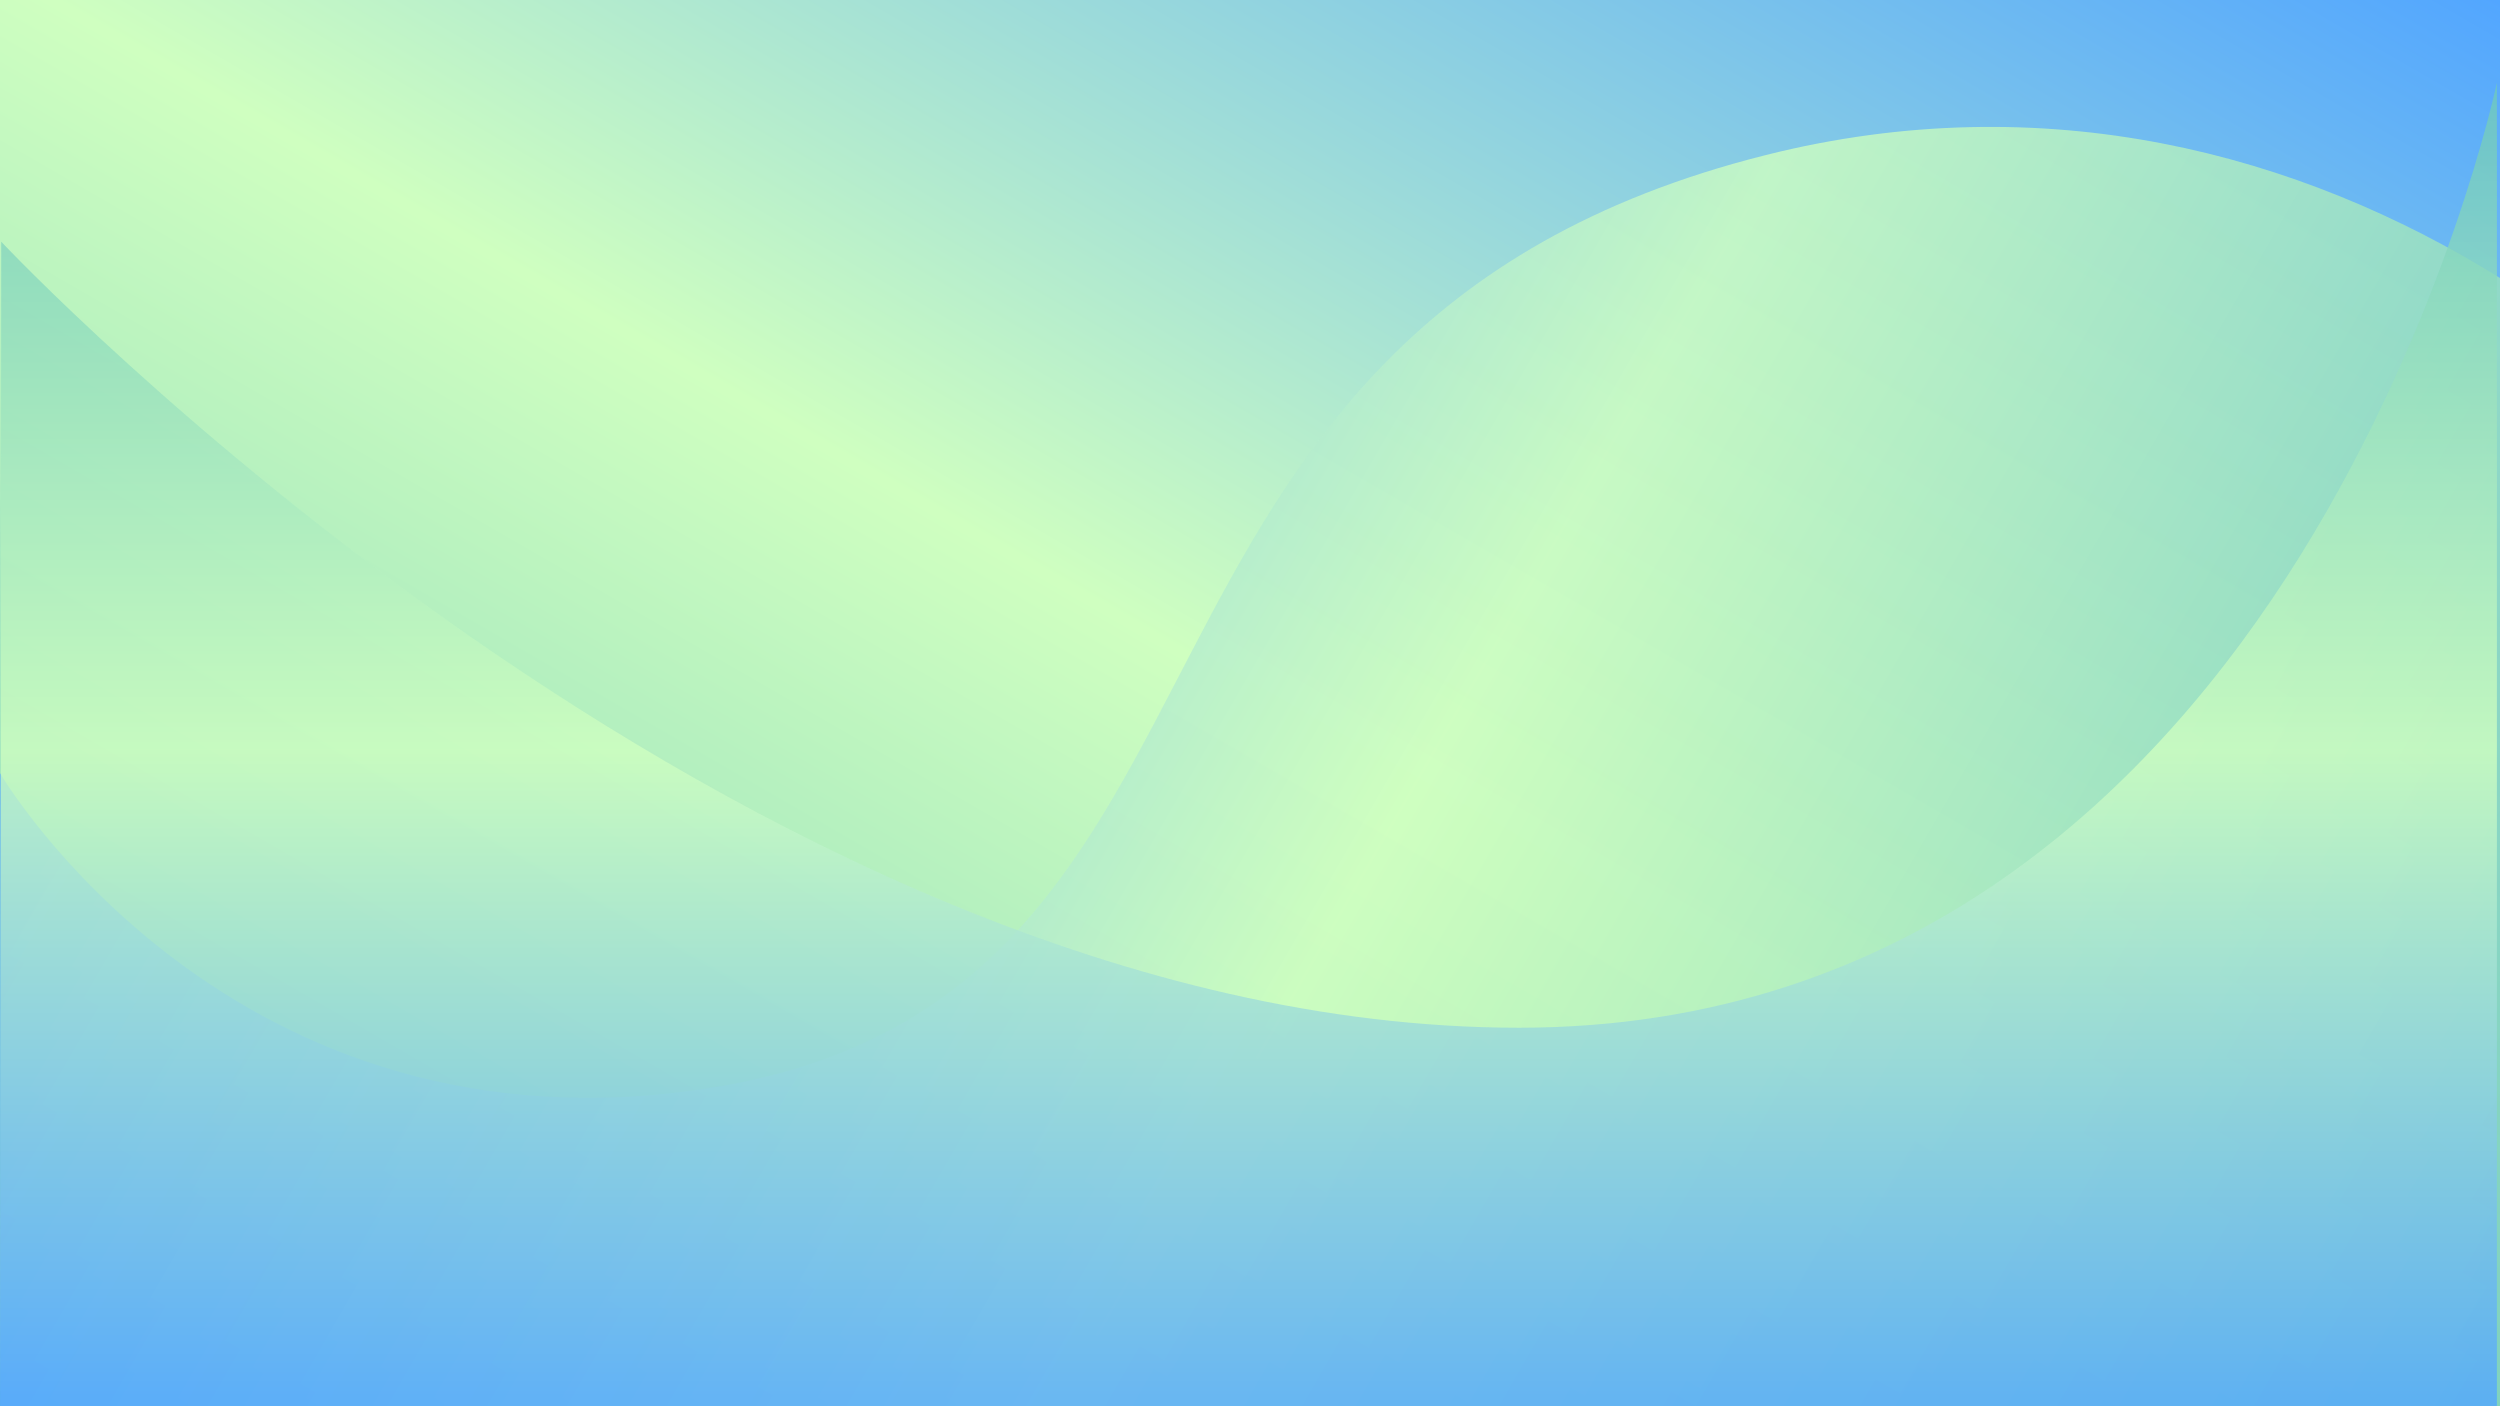 <?xml version="1.0" encoding="UTF-8" standalone="no"?><svg xmlns="http://www.w3.org/2000/svg" xmlns:xlink="http://www.w3.org/1999/xlink" fill="#000000" height="1080" preserveAspectRatio="xMidYMid meet" version="1" viewBox="0.0 0.0 1920.0 1080.0" width="1920" zoomAndPan="magnify"><rect x="0.0" y="0.0" width="1920.0" height="1080.0" fill="#333333" stroke="none"/><linearGradient gradientTransform="rotate(180 251 412.597)" gradientUnits="userSpaceOnUse" id="a" x1="-802.96" x2="-113.04" xlink:actuate="onLoad" xlink:show="other" xlink:type="simple" y1="586.527" y2="-608.45"><stop offset="0" stop-color="#6ec8bd"/><stop offset="0.504" stop-color="#cfffc0"/><stop offset="1" stop-color="#52a6ff"/></linearGradient><path d="M0 1078.55L1920 1078.55 1920 593.76 0 593.76z" fill="url(#a)"/><linearGradient gradientTransform="translate(0 2)" gradientUnits="userSpaceOnUse" id="b" x1="486.173" x2="1433.827" xlink:actuate="onLoad" xlink:show="other" xlink:type="simple" y1="1358.692" y2="-282.692"><stop offset="0" stop-color="#6ec8bd"/><stop offset="0.504" stop-color="#cfffc0"/><stop offset="1" stop-color="#52a6ff"/></linearGradient><path d="M0 0H1920V1080H0z" fill="url(#b)"/><linearGradient gradientUnits="userSpaceOnUse" id="c" x1="1867.744" x2="217.196" xlink:actuate="onLoad" xlink:show="other" xlink:type="simple" y1="1170.511" y2="217.566"><stop offset="0" stop-color="#6ec8bd"/><stop offset="0.504" stop-color="#cfffc0"/><stop offset="1" stop-color="#52a6ff"/></linearGradient><path d="M1920,213.52c-154.05-95.89-349.64-148.22-563.66-94.49C818,254.15,986.91,763.07,548.83,834.99C176.76,896.08,0,593.76,0,593.76 L0.24,1080H1920V213.52z" fill="url(#c)" opacity="0.8"/><linearGradient gradientTransform="translate(0 2)" gradientUnits="userSpaceOnUse" id="d" x1="958.81" x2="958.81" xlink:actuate="onLoad" xlink:show="other" xlink:type="simple" y1="61.445" y2="1078"><stop offset="0" stop-color="#6ec8bd"/><stop offset="0.504" stop-color="#cfffc0"/><stop offset="1" stop-color="#52a6ff"/></linearGradient><path d="M0.95,185.64c0,0,566.56,603.65,1165.68,603.65s750.99-725.84,750.99-725.84V1080H0L0.95,185.64z" fill="url(#d)" opacity="0.8"/></svg>